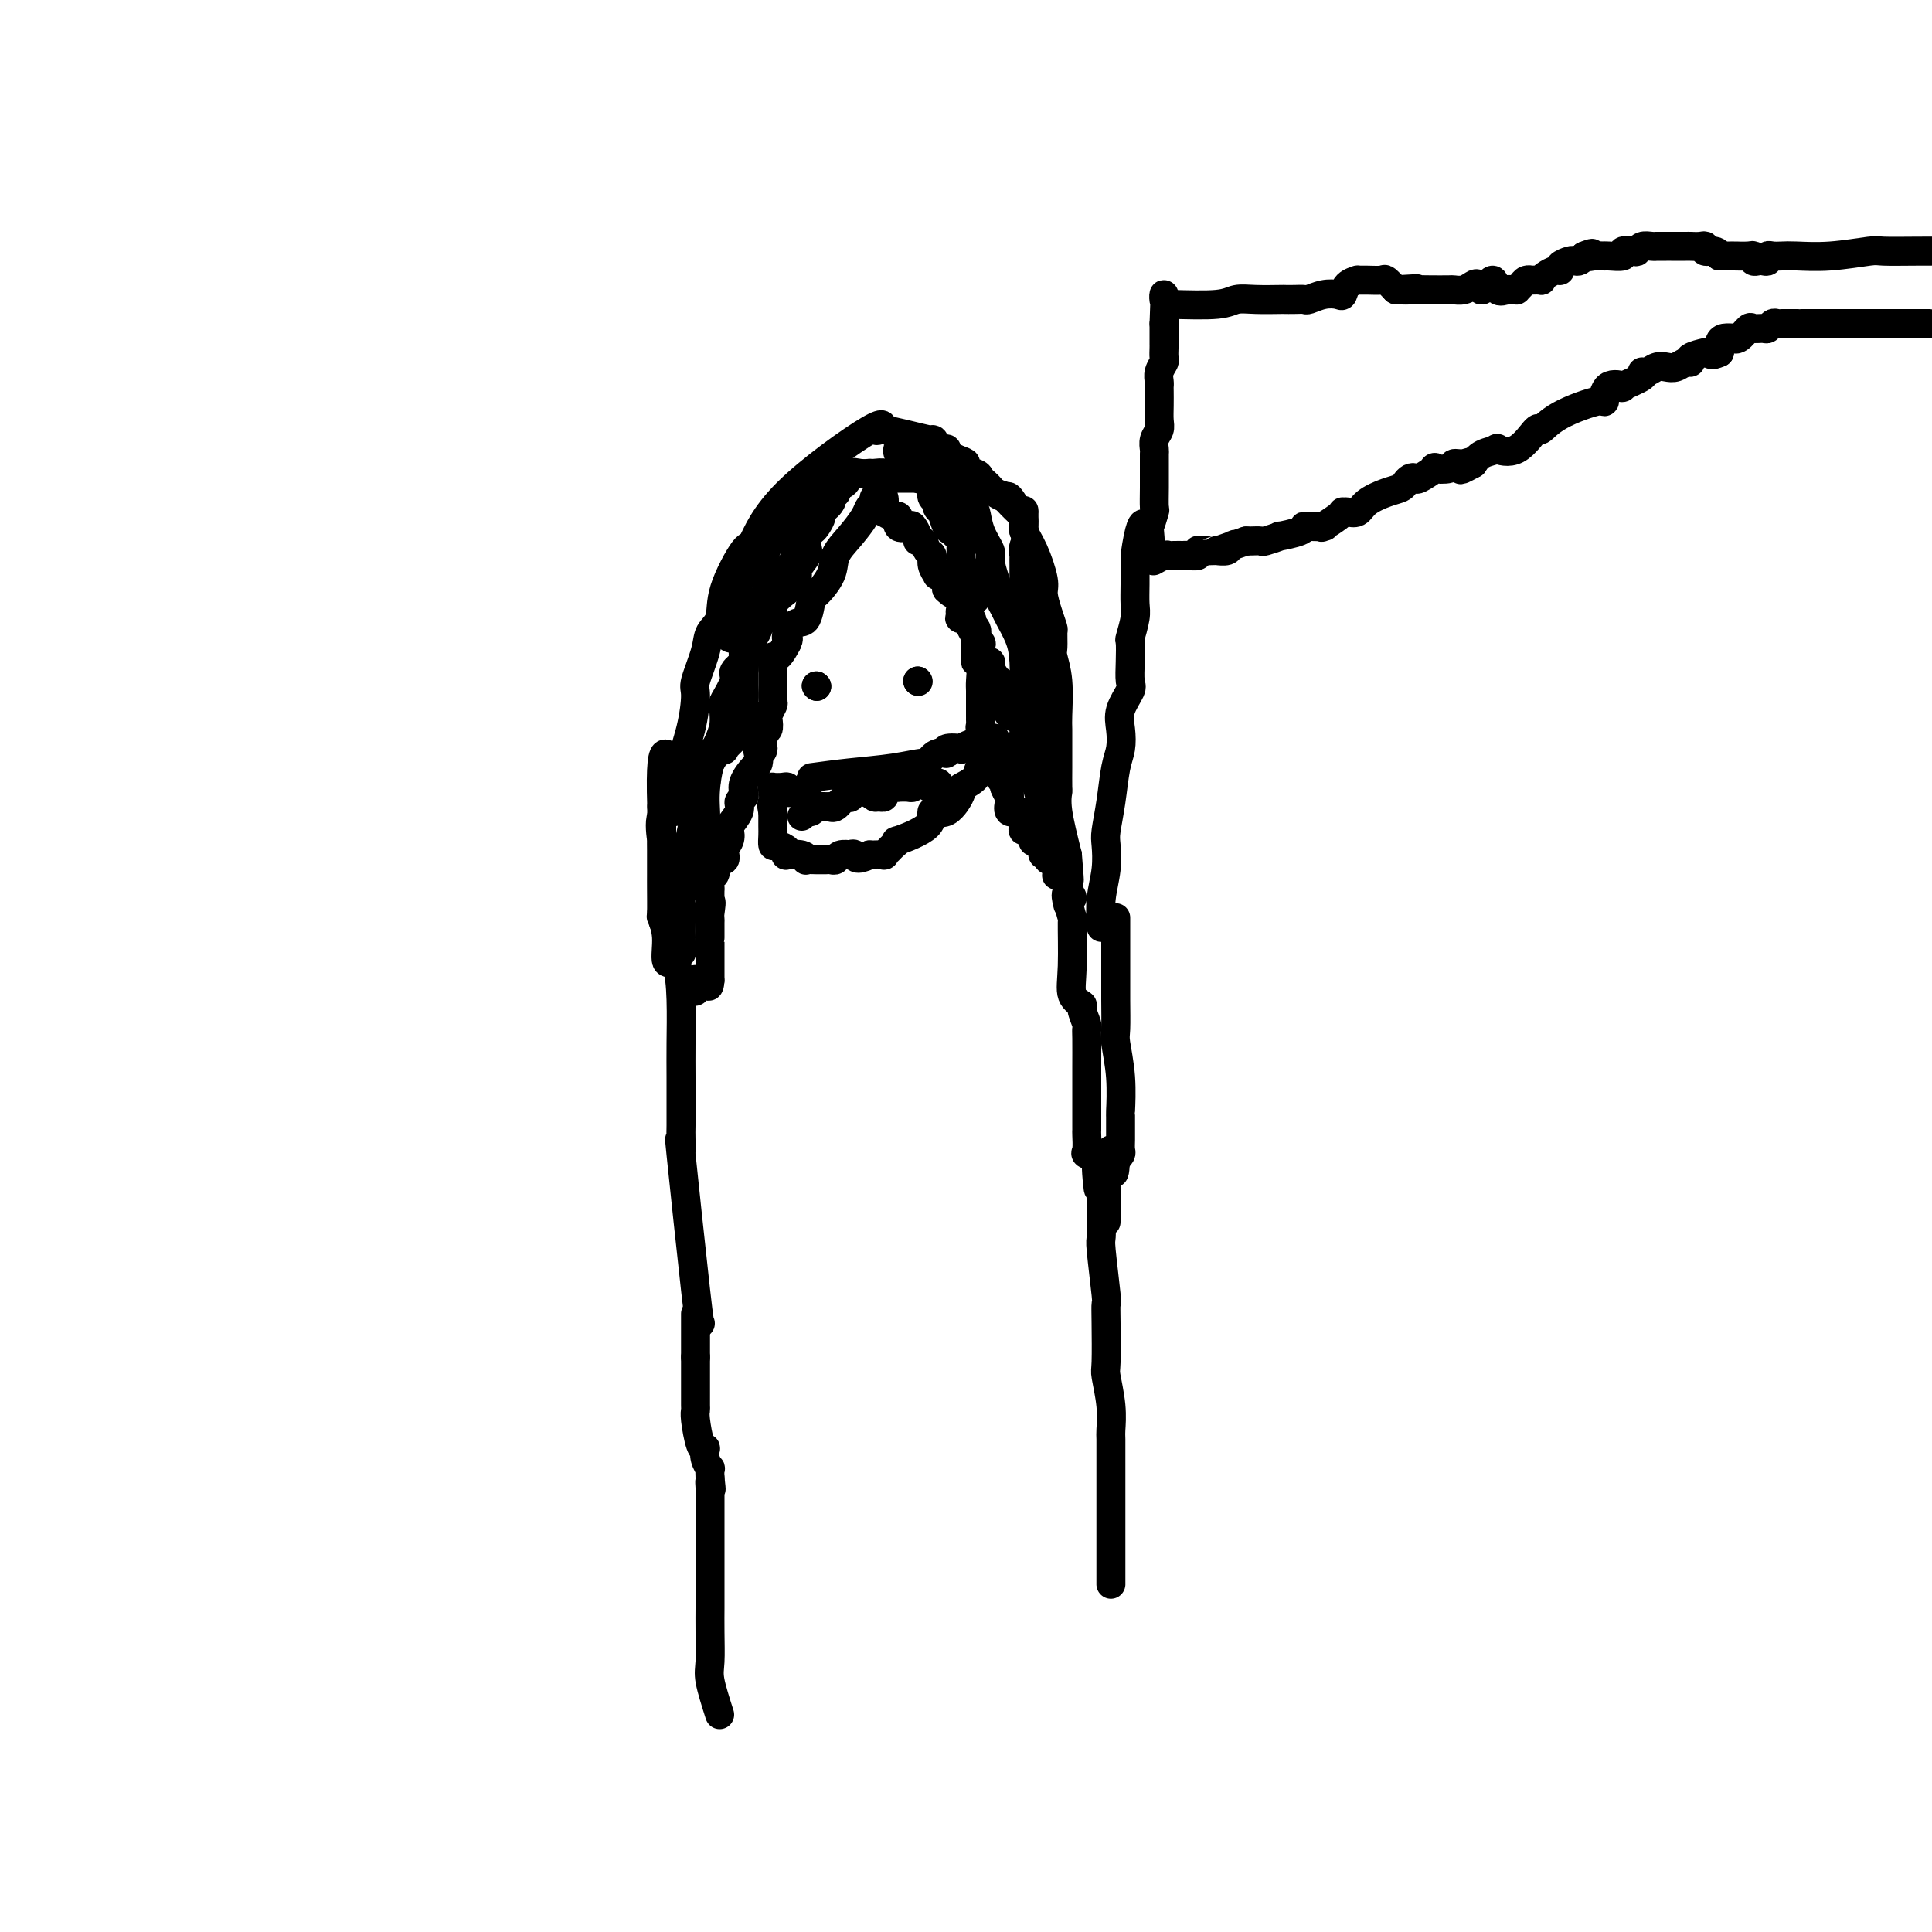<svg viewBox='0 0 400 400' version='1.1' xmlns='http://www.w3.org/2000/svg' xmlns:xlink='http://www.w3.org/1999/xlink'><g fill='none' stroke='#000000' stroke-width='6' stroke-linecap='round' stroke-linejoin='round'><path d='M145,274c-0.083,0.193 -0.166,0.387 -1,-7c-0.834,-7.387 -2.420,-22.354 -3,-28c-0.580,-5.646 -0.155,-1.971 0,-1c0.155,0.971 0.042,-0.760 0,-2c-0.042,-1.240 -0.011,-1.987 0,-3c0.011,-1.013 0.001,-2.290 0,-4c-0.001,-1.710 0.006,-3.852 0,-6c-0.006,-2.148 -0.025,-4.303 0,-7c0.025,-2.697 0.094,-5.935 0,-9c-0.094,-3.065 -0.351,-5.955 -1,-7c-0.649,-1.045 -1.691,-0.244 -2,-1c-0.309,-0.756 0.113,-3.068 0,-5c-0.113,-1.932 -0.762,-3.485 -1,-4c-0.238,-0.515 -0.064,0.009 0,-1c0.064,-1.009 0.017,-3.549 0,-5c-0.017,-1.451 -0.005,-1.811 0,-3c0.005,-1.189 0.001,-3.205 0,-5c-0.001,-1.795 -0.000,-3.368 0,-4c0.000,-0.632 0.000,-0.323 0,-1c-0.000,-0.677 -0.000,-2.338 0,-4'/><path d='M137,167c-0.591,-17.892 1.931,-9.122 3,-6c1.069,3.122 0.686,0.597 1,-2c0.314,-2.597 1.326,-5.265 2,-8c0.674,-2.735 1.011,-5.535 1,-7c-0.011,-1.465 -0.371,-1.594 0,-3c0.371,-1.406 1.472,-4.087 2,-6c0.528,-1.913 0.482,-3.056 1,-4c0.518,-0.944 1.599,-1.689 2,-3c0.401,-1.311 0.123,-3.188 1,-6c0.877,-2.812 2.908,-6.560 4,-8c1.092,-1.440 1.244,-0.574 2,-2c0.756,-1.426 2.116,-5.145 7,-10c4.884,-4.855 13.291,-10.846 17,-13c3.709,-2.154 2.721,-0.469 2,0c-0.721,0.469 -1.176,-0.277 1,0c2.176,0.277 6.982,1.577 9,2c2.018,0.423 1.249,-0.031 1,0c-0.249,0.031 0.023,0.547 0,1c-0.023,0.453 -0.340,0.842 0,1c0.340,0.158 1.339,0.083 2,0c0.661,-0.083 0.986,-0.176 1,0c0.014,0.176 -0.282,0.622 0,1c0.282,0.378 1.141,0.689 2,1'/><path d='M198,95c3.056,1.107 1.698,0.874 1,1c-0.698,0.126 -0.734,0.611 0,1c0.734,0.389 2.237,0.681 3,1c0.763,0.319 0.786,0.664 1,1c0.214,0.336 0.620,0.662 1,1c0.380,0.338 0.735,0.689 1,1c0.265,0.311 0.439,0.583 1,1c0.561,0.417 1.508,0.978 2,1c0.492,0.022 0.530,-0.496 1,0c0.470,0.496 1.374,2.006 2,3c0.626,0.994 0.976,1.472 1,2c0.024,0.528 -0.278,1.106 0,2c0.278,0.894 1.136,2.103 2,4c0.864,1.897 1.734,4.481 2,6c0.266,1.519 -0.072,1.972 0,3c0.072,1.028 0.554,2.630 1,4c0.446,1.370 0.855,2.509 1,3c0.145,0.491 0.025,0.334 0,1c-0.025,0.666 0.046,2.154 0,3c-0.046,0.846 -0.208,1.049 0,2c0.208,0.951 0.788,2.650 1,5c0.212,2.350 0.057,5.351 0,7c-0.057,1.649 -0.015,1.945 0,3c0.015,1.055 0.005,2.869 0,4c-0.005,1.131 -0.003,1.579 0,2c0.003,0.421 0.006,0.814 0,2c-0.006,1.186 -0.022,3.163 0,4c0.022,0.837 0.083,0.533 0,1c-0.083,0.467 -0.309,1.705 0,4c0.309,2.295 1.155,5.648 2,9'/><path d='M221,177c0.773,9.235 0.206,3.823 0,2c-0.206,-1.823 -0.051,-0.056 0,1c0.051,1.056 -0.000,1.400 0,2c0.000,0.600 0.053,1.457 0,2c-0.053,0.543 -0.213,0.771 0,2c0.213,1.229 0.797,3.457 1,4c0.203,0.543 0.025,-0.600 0,1c-0.025,1.600 0.102,5.942 0,9c-0.102,3.058 -0.434,4.833 0,6c0.434,1.167 1.633,1.727 2,2c0.367,0.273 -0.098,0.261 0,1c0.098,0.739 0.758,2.230 1,3c0.242,0.770 0.065,0.819 0,1c-0.065,0.181 -0.017,0.494 0,2c0.017,1.506 0.005,4.206 0,6c-0.005,1.794 -0.001,2.684 0,4c0.001,1.316 0.000,3.059 0,4c-0.000,0.941 -0.000,1.079 0,1c0.000,-0.079 -0.000,-0.374 0,0c0.000,0.374 0.001,1.417 0,2c-0.001,0.583 -0.002,0.705 0,1c0.002,0.295 0.008,0.761 0,1c-0.008,0.239 -0.030,0.249 0,1c0.030,0.751 0.111,2.243 0,3c-0.111,0.757 -0.415,0.781 0,1c0.415,0.219 1.547,0.634 2,1c0.453,0.366 0.226,0.683 0,1'/><path d='M227,241c0.868,9.945 0.037,2.809 0,1c-0.037,-1.809 0.721,1.710 1,3c0.279,1.290 0.078,0.350 0,1c-0.078,0.650 -0.035,2.890 0,5c0.035,2.110 0.062,4.089 0,5c-0.062,0.911 -0.212,0.752 0,3c0.212,2.248 0.788,6.903 1,9c0.212,2.097 0.061,1.638 0,2c-0.061,0.362 -0.030,1.547 0,4c0.030,2.453 0.061,6.174 0,8c-0.061,1.826 -0.212,1.757 0,3c0.212,1.243 0.789,3.797 1,6c0.211,2.203 0.057,4.054 0,5c-0.057,0.946 -0.015,0.985 0,2c0.015,1.015 0.004,3.004 0,5c-0.004,1.996 -0.001,3.999 0,5c0.001,1.001 0.000,0.999 0,2c-0.000,1.001 -0.000,3.004 0,5c0.000,1.996 0.000,3.985 0,5c-0.000,1.015 -0.000,1.056 0,2c0.000,0.944 0.000,2.793 0,4c-0.000,1.207 -0.000,1.774 0,2c0.000,0.226 0.000,0.113 0,0'/><path d='M144,272c0.000,0.333 0.000,0.666 0,1c0.000,0.334 0.000,0.668 0,1c0.000,0.332 0.000,0.662 0,1c0.000,0.338 0.000,0.686 0,1c0.000,0.314 0.000,0.595 0,1c0.000,0.405 0.000,0.933 0,1c0.000,0.067 0.000,-0.328 0,0c0.000,0.328 0.000,1.379 0,2c0.000,0.621 0.000,0.810 0,1'/><path d='M144,281c-0.000,1.527 -0.000,0.843 0,1c0.000,0.157 0.000,1.154 0,2c-0.000,0.846 -0.000,1.540 0,2c0.000,0.460 0.000,0.687 0,1c-0.000,0.313 -0.001,0.714 0,1c0.001,0.286 0.003,0.459 0,1c-0.003,0.541 -0.011,1.452 0,2c0.011,0.548 0.042,0.734 0,1c-0.042,0.266 -0.156,0.613 0,2c0.156,1.387 0.581,3.816 1,5c0.419,1.184 0.830,1.125 1,1c0.170,-0.125 0.098,-0.315 0,0c-0.098,0.315 -0.222,1.136 0,2c0.222,0.864 0.791,1.771 1,2c0.209,0.229 0.060,-0.220 0,0c-0.060,0.220 -0.030,1.110 0,2'/><path d='M147,306c0.464,4.052 0.124,1.682 0,1c-0.124,-0.682 -0.033,0.325 0,1c0.033,0.675 0.009,1.018 0,1c-0.009,-0.018 -0.002,-0.395 0,0c0.002,0.395 0.001,1.563 0,3c-0.001,1.437 -0.000,3.142 0,5c0.000,1.858 -0.000,3.870 0,5c0.000,1.130 0.000,1.377 0,3c-0.000,1.623 -0.002,4.623 0,6c0.002,1.377 0.006,1.131 0,2c-0.006,0.869 -0.022,2.851 0,5c0.022,2.149 0.083,4.463 0,6c-0.083,1.537 -0.309,2.296 0,4c0.309,1.704 1.155,4.352 2,7'/><path d='M163,133c-0.173,-0.617 -0.347,-1.234 0,-2c0.347,-0.766 1.214,-1.681 2,-2c0.786,-0.319 1.490,-0.041 2,-1c0.510,-0.959 0.825,-3.154 1,-4c0.175,-0.846 0.212,-0.341 1,-1c0.788,-0.659 2.329,-2.481 3,-4c0.671,-1.519 0.471,-2.735 1,-4c0.529,-1.265 1.787,-2.577 3,-4c1.213,-1.423 2.380,-2.955 3,-4c0.620,-1.045 0.692,-1.603 1,-2c0.308,-0.397 0.853,-0.634 1,-1c0.147,-0.366 -0.105,-0.861 0,-1c0.105,-0.139 0.567,0.078 1,0c0.433,-0.078 0.838,-0.451 1,0c0.162,0.451 0.081,1.725 0,3'/><path d='M183,106c0.206,0.240 -0.278,-0.160 0,0c0.278,0.160 1.317,0.878 2,1c0.683,0.122 1.010,-0.353 1,0c-0.010,0.353 -0.357,1.535 0,2c0.357,0.465 1.419,0.214 2,0c0.581,-0.214 0.680,-0.390 1,0c0.320,0.390 0.860,1.347 1,2c0.140,0.653 -0.121,1.004 0,1c0.121,-0.004 0.625,-0.361 1,0c0.375,0.361 0.622,1.442 1,2c0.378,0.558 0.889,0.595 1,1c0.111,0.405 -0.177,1.180 0,2c0.177,0.820 0.818,1.686 1,2c0.182,0.314 -0.095,0.076 0,0c0.095,-0.076 0.562,0.011 1,0c0.438,-0.011 0.849,-0.118 1,0c0.151,0.118 0.043,0.462 0,1c-0.043,0.538 -0.022,1.269 0,2'/><path d='M196,122c2.404,2.371 1.913,0.299 2,0c0.087,-0.299 0.753,1.177 1,2c0.247,0.823 0.074,0.994 0,1c-0.074,0.006 -0.048,-0.153 0,0c0.048,0.153 0.117,0.617 0,1c-0.117,0.383 -0.420,0.683 0,1c0.420,0.317 1.563,0.650 2,1c0.437,0.350 0.170,0.718 0,1c-0.170,0.282 -0.241,0.478 0,1c0.241,0.522 0.796,1.369 1,2c0.204,0.631 0.059,1.046 0,1c-0.059,-0.046 -0.030,-0.552 0,0c0.030,0.552 0.061,2.164 0,3c-0.061,0.836 -0.212,0.896 0,1c0.212,0.104 0.789,0.250 1,1c0.211,0.750 0.057,2.103 0,3c-0.057,0.897 -0.015,1.337 0,2c0.015,0.663 0.004,1.549 0,2c-0.004,0.451 -0.001,0.468 0,1c0.001,0.532 0.000,1.581 0,2c-0.000,0.419 -0.000,0.210 0,0'/><path d='M203,148c0.150,2.653 0.025,1.287 0,1c-0.025,-0.287 0.049,0.505 0,1c-0.049,0.495 -0.219,0.692 0,1c0.219,0.308 0.829,0.726 1,1c0.171,0.274 -0.098,0.406 0,1c0.098,0.594 0.561,1.652 1,2c0.439,0.348 0.854,-0.014 1,0c0.146,0.014 0.024,0.403 0,1c-0.024,0.597 0.050,1.403 0,2c-0.050,0.597 -0.223,0.986 0,1c0.223,0.014 0.843,-0.347 1,0c0.157,0.347 -0.150,1.401 0,2c0.150,0.599 0.757,0.743 1,1c0.243,0.257 0.121,0.629 0,1'/><path d='M208,163c1.002,2.494 1.007,1.228 1,1c-0.007,-0.228 -0.026,0.582 0,1c0.026,0.418 0.099,0.444 0,1c-0.099,0.556 -0.368,1.642 0,2c0.368,0.358 1.374,-0.011 2,0c0.626,0.011 0.872,0.403 1,1c0.128,0.597 0.139,1.400 0,2c-0.139,0.600 -0.427,0.997 0,1c0.427,0.003 1.568,-0.388 2,0c0.432,0.388 0.155,1.557 0,2c-0.155,0.443 -0.186,0.161 0,0c0.186,-0.161 0.590,-0.202 1,0c0.410,0.202 0.826,0.646 1,1c0.174,0.354 0.107,0.619 0,1c-0.107,0.381 -0.252,0.880 0,1c0.252,0.120 0.903,-0.139 1,0c0.097,0.139 -0.359,0.676 0,1c0.359,0.324 1.533,0.435 2,1c0.467,0.565 0.228,1.584 0,2c-0.228,0.416 -0.446,0.227 0,0c0.446,-0.227 1.556,-0.494 2,0c0.444,0.494 0.222,1.747 0,3'/><path d='M221,184c2.012,3.357 0.542,1.250 0,1c-0.542,-0.250 -0.155,1.357 0,2c0.155,0.643 0.077,0.321 0,0'/><path d='M163,132c0.196,0.066 0.392,0.131 0,1c-0.392,0.869 -1.373,2.541 -2,3c-0.627,0.459 -0.900,-0.294 -1,0c-0.100,0.294 -0.027,1.635 0,2c0.027,0.365 0.007,-0.245 0,0c-0.007,0.245 -0.001,1.346 0,2c0.001,0.654 -0.003,0.862 0,1c0.003,0.138 0.015,0.207 0,1c-0.015,0.793 -0.056,2.312 0,3c0.056,0.688 0.207,0.547 0,1c-0.207,0.453 -0.774,1.500 -1,2c-0.226,0.500 -0.112,0.454 0,1c0.112,0.546 0.223,1.686 0,2c-0.223,0.314 -0.778,-0.196 -1,0c-0.222,0.196 -0.111,1.098 0,2'/><path d='M158,153c-0.713,3.710 0.003,2.484 0,2c-0.003,-0.484 -0.726,-0.226 -1,0c-0.274,0.226 -0.098,0.418 0,1c0.098,0.582 0.117,1.553 0,2c-0.117,0.447 -0.370,0.372 -1,1c-0.630,0.628 -1.637,1.961 -2,3c-0.363,1.039 -0.081,1.786 0,2c0.081,0.214 -0.038,-0.104 0,0c0.038,0.104 0.234,0.629 0,1c-0.234,0.371 -0.899,0.589 -1,1c-0.101,0.411 0.361,1.016 0,2c-0.361,0.984 -1.545,2.348 -2,3c-0.455,0.652 -0.182,0.591 0,1c0.182,0.409 0.273,1.288 0,2c-0.273,0.712 -0.909,1.255 -1,2c-0.091,0.745 0.364,1.690 0,2c-0.364,0.310 -1.548,-0.014 -2,0c-0.452,0.014 -0.174,0.366 0,1c0.174,0.634 0.243,1.551 0,2c-0.243,0.449 -0.797,0.430 -1,1c-0.203,0.570 -0.055,1.730 0,2c0.055,0.270 0.016,-0.352 0,0c-0.016,0.352 -0.008,1.676 0,3'/><path d='M147,187c-1.702,5.151 -0.456,1.028 0,0c0.456,-1.028 0.122,1.039 0,2c-0.122,0.961 -0.033,0.817 0,1c0.033,0.183 0.009,0.692 0,1c-0.009,0.308 -0.002,0.416 0,1c0.002,0.584 0.001,1.643 0,2c-0.001,0.357 -0.000,0.011 0,0c0.000,-0.011 0.000,0.312 0,1c-0.000,0.688 -0.000,1.742 0,2c0.000,0.258 0.000,-0.279 0,0c-0.000,0.279 -0.000,1.374 0,2c0.000,0.626 0.000,0.784 0,1c-0.000,0.216 -0.000,0.490 0,1c0.000,0.510 0.000,1.255 0,2'/><path d='M147,203c-0.182,2.428 -0.637,0.500 -1,0c-0.363,-0.500 -0.633,0.430 -1,1c-0.367,0.570 -0.830,0.782 -1,1c-0.170,0.218 -0.046,0.443 0,0c0.046,-0.443 0.013,-1.555 0,-2c-0.013,-0.445 -0.007,-0.222 0,0'/><path d='M169,142c0.000,0.000 0.100,0.100 0.1,0.1'/><path d='M169,142c0.000,0.000 0.100,0.100 0.1,0.1'/><path d='M190,141c0.000,0.000 0.100,0.100 0.1,0.1'/><path d='M190,141c0.000,0.000 0.000,0.000 0,0c0.000,0.000 0.000,0.000 0,0'/><path d='M168,161c2.539,-0.344 5.078,-0.689 8,-1c2.922,-0.311 6.227,-0.590 9,-1c2.773,-0.410 5.013,-0.951 6,-1c0.987,-0.049 0.721,0.393 1,0c0.279,-0.393 1.102,-1.621 2,-2c0.898,-0.379 1.869,0.091 2,0c0.131,-0.091 -0.579,-0.743 0,-1c0.579,-0.257 2.445,-0.121 3,0c0.555,0.121 -0.202,0.225 0,0c0.202,-0.225 1.363,-0.778 2,-1c0.637,-0.222 0.749,-0.112 1,0c0.251,0.112 0.641,0.225 1,0c0.359,-0.225 0.687,-0.787 1,-1c0.313,-0.213 0.610,-0.078 1,0c0.390,0.078 0.874,0.098 1,0c0.126,-0.098 -0.107,-0.314 0,0c0.107,0.314 0.553,1.157 1,2'/><path d='M207,155c6.039,-0.955 1.635,-0.343 0,0c-1.635,0.343 -0.502,0.416 0,1c0.502,0.584 0.372,1.679 0,2c-0.372,0.321 -0.987,-0.131 -1,0c-0.013,0.131 0.577,0.844 0,1c-0.577,0.156 -2.320,-0.244 -3,0c-0.680,0.244 -0.295,1.131 -1,2c-0.705,0.869 -2.498,1.719 -3,2c-0.502,0.281 0.287,-0.008 0,1c-0.287,1.008 -1.652,3.313 -3,4c-1.348,0.687 -2.680,-0.244 -3,0c-0.320,0.244 0.370,1.662 -1,3c-1.370,1.338 -4.802,2.597 -6,3c-1.198,0.403 -0.161,-0.050 0,0c0.161,0.050 -0.552,0.602 -1,1c-0.448,0.398 -0.631,0.643 -1,1c-0.369,0.357 -0.924,0.828 -1,1c-0.076,0.172 0.326,0.046 0,0c-0.326,-0.046 -1.379,-0.013 -2,0c-0.621,0.013 -0.811,0.007 -1,0'/><path d='M180,177c-3.086,1.393 -2.802,0.377 -3,0c-0.198,-0.377 -0.879,-0.115 -1,0c-0.121,0.115 0.319,0.083 0,0c-0.319,-0.083 -1.395,-0.219 -2,0c-0.605,0.219 -0.738,0.791 -1,1c-0.262,0.209 -0.652,0.056 -1,0c-0.348,-0.056 -0.653,-0.014 -1,0c-0.347,0.014 -0.735,0.000 -1,0c-0.265,-0.000 -0.408,0.014 -1,0c-0.592,-0.014 -1.634,-0.056 -2,0c-0.366,0.056 -0.058,0.208 0,0c0.058,-0.208 -0.135,-0.778 -1,-1c-0.865,-0.222 -2.404,-0.096 -3,0c-0.596,0.096 -0.251,0.163 0,0c0.251,-0.163 0.407,-0.556 0,-1c-0.407,-0.444 -1.377,-0.939 -2,-1c-0.623,-0.061 -0.899,0.312 -1,0c-0.101,-0.312 -0.027,-1.311 0,-2c0.027,-0.689 0.007,-1.070 0,-2c-0.007,-0.930 -0.002,-2.409 0,-3c0.002,-0.591 0.001,-0.296 0,0'/><path d='M160,168c-0.462,-1.740 -0.117,-1.590 0,-2c0.117,-0.410 0.007,-1.379 0,-2c-0.007,-0.621 0.088,-0.895 0,-1c-0.088,-0.105 -0.358,-0.042 0,0c0.358,0.042 1.343,0.063 2,0c0.657,-0.063 0.984,-0.209 1,0c0.016,0.209 -0.281,0.774 0,1c0.281,0.226 1.141,0.113 2,0'/><path d='M165,164c0.939,0.052 0.788,0.182 1,0c0.212,-0.182 0.789,-0.678 1,-1c0.211,-0.322 0.057,-0.471 0,0c-0.057,0.471 -0.016,1.563 0,2c0.016,0.437 0.008,0.218 0,0'/><path d='M166,169c0.447,-0.415 0.895,-0.829 1,-1c0.105,-0.171 -0.132,-0.098 0,0c0.132,0.098 0.631,0.223 1,0c0.369,-0.223 0.606,-0.792 1,-1c0.394,-0.208 0.945,-0.054 1,0c0.055,0.054 -0.385,0.007 0,0c0.385,-0.007 1.595,0.026 2,0c0.405,-0.026 0.003,-0.111 0,0c-0.003,0.111 0.391,0.419 1,0c0.609,-0.419 1.431,-1.566 2,-2c0.569,-0.434 0.884,-0.155 1,0c0.116,0.155 0.033,0.187 0,0c-0.033,-0.187 -0.017,-0.594 0,-1'/><path d='M176,164c2.162,-0.778 2.568,-0.223 3,0c0.432,0.223 0.890,0.113 1,0c0.110,-0.113 -0.128,-0.231 0,0c0.128,0.231 0.621,0.809 1,1c0.379,0.191 0.644,-0.005 1,0c0.356,0.005 0.804,0.212 1,0c0.196,-0.212 0.142,-0.841 0,-1c-0.142,-0.159 -0.371,0.153 0,0c0.371,-0.153 1.342,-0.772 2,-1c0.658,-0.228 1.003,-0.064 1,0c-0.003,0.064 -0.356,0.028 0,0c0.356,-0.028 1.419,-0.047 2,0c0.581,0.047 0.681,0.160 1,0c0.319,-0.160 0.859,-0.593 1,-1c0.141,-0.407 -0.117,-0.790 0,-1c0.117,-0.210 0.608,-0.249 1,0c0.392,0.249 0.683,0.785 1,1c0.317,0.215 0.658,0.107 1,0'/><path d='M193,162c2.644,-0.089 0.756,0.689 0,1c-0.756,0.311 -0.378,0.156 0,0'/><path d='M228,192c-0.112,-1.993 -0.223,-3.986 0,-6c0.223,-2.014 0.781,-4.047 1,-6c0.219,-1.953 0.101,-3.824 0,-5c-0.101,-1.176 -0.184,-1.658 0,-3c0.184,-1.342 0.636,-3.544 1,-6c0.364,-2.456 0.641,-5.166 1,-7c0.359,-1.834 0.800,-2.794 1,-4c0.200,-1.206 0.159,-2.660 0,-4c-0.159,-1.340 -0.435,-2.566 0,-4c0.435,-1.434 1.580,-3.074 2,-4c0.420,-0.926 0.116,-1.137 0,-2c-0.116,-0.863 -0.045,-2.379 0,-4c0.045,-1.621 0.065,-3.346 0,-4c-0.065,-0.654 -0.213,-0.237 0,-1c0.213,-0.763 0.789,-2.704 1,-4c0.211,-1.296 0.056,-1.945 0,-3c-0.056,-1.055 -0.015,-2.515 0,-4c0.015,-1.485 0.004,-2.996 0,-4c-0.004,-1.004 -0.002,-1.502 0,-2'/><path d='M235,115c1.758,-12.186 2.653,-4.152 3,-2c0.347,2.152 0.146,-1.578 0,-3c-0.146,-1.422 -0.235,-0.535 0,-1c0.235,-0.465 0.795,-2.280 1,-3c0.205,-0.720 0.055,-0.343 0,-1c-0.055,-0.657 -0.014,-2.346 0,-4c0.014,-1.654 0.003,-3.272 0,-4c-0.003,-0.728 0.003,-0.565 0,-1c-0.003,-0.435 -0.015,-1.467 0,-2c0.015,-0.533 0.057,-0.568 0,-1c-0.057,-0.432 -0.211,-1.261 0,-2c0.211,-0.739 0.789,-1.388 1,-2c0.211,-0.612 0.057,-1.185 0,-2c-0.057,-0.815 -0.016,-1.870 0,-3c0.016,-1.130 0.008,-2.334 0,-3c-0.008,-0.666 -0.016,-0.793 0,-1c0.016,-0.207 0.057,-0.492 0,-1c-0.057,-0.508 -0.211,-1.237 0,-2c0.211,-0.763 0.789,-1.561 1,-2c0.211,-0.439 0.057,-0.521 0,-1c-0.057,-0.479 -0.015,-1.355 0,-2c0.015,-0.645 0.004,-1.058 0,-1c-0.004,0.058 -0.001,0.588 0,0c0.001,-0.588 0.001,-2.294 0,-4'/><path d='M241,67c0.306,-7.093 0.072,-5.324 0,-5c-0.072,0.324 0.019,-0.797 0,-1c-0.019,-0.203 -0.148,0.514 0,1c0.148,0.486 0.574,0.743 1,1'/><path d='M242,63c0.156,-0.622 0.044,-0.178 0,0c-0.044,0.178 -0.022,0.089 0,0'/><path d='M242,63c3.856,0.113 7.711,0.226 10,0c2.289,-0.226 3.011,-0.793 4,-1c0.989,-0.207 2.244,-0.056 4,0c1.756,0.056 4.013,0.016 5,0c0.987,-0.016 0.704,-0.008 1,0c0.296,0.008 1.172,0.016 2,0c0.828,-0.016 1.609,-0.055 2,0c0.391,0.055 0.394,0.204 1,0c0.606,-0.204 1.817,-0.762 3,-1c1.183,-0.238 2.340,-0.155 3,0c0.660,0.155 0.822,0.381 1,0c0.178,-0.381 0.370,-1.370 1,-2c0.630,-0.630 1.698,-0.902 2,-1c0.302,-0.098 -0.162,-0.021 0,0c0.162,0.021 0.951,-0.015 2,0c1.049,0.015 2.359,0.081 3,0c0.641,-0.081 0.612,-0.309 1,0c0.388,0.309 1.194,1.154 2,2'/><path d='M289,60c7.635,-0.464 3.221,-0.125 2,0c-1.221,0.125 0.750,0.034 2,0c1.250,-0.034 1.777,-0.013 3,0c1.223,0.013 3.140,0.016 4,0c0.860,-0.016 0.663,-0.050 1,0c0.337,0.050 1.208,0.186 2,0c0.792,-0.186 1.507,-0.694 2,-1c0.493,-0.306 0.766,-0.412 1,0c0.234,0.412 0.430,1.340 1,1c0.570,-0.340 1.516,-1.948 2,-2c0.484,-0.052 0.507,1.451 1,2c0.493,0.549 1.456,0.144 2,0c0.544,-0.144 0.670,-0.028 1,0c0.330,0.028 0.863,-0.031 1,0c0.137,0.031 -0.123,0.152 0,0c0.123,-0.152 0.629,-0.577 1,-1c0.371,-0.423 0.607,-0.845 1,-1c0.393,-0.155 0.945,-0.044 1,0c0.055,0.044 -0.385,0.022 0,0c0.385,-0.022 1.596,-0.044 2,0c0.404,0.044 0.001,0.153 0,0c-0.001,-0.153 0.399,-0.566 1,-1c0.601,-0.434 1.404,-0.887 2,-1c0.596,-0.113 0.986,0.114 1,0c0.014,-0.114 -0.347,-0.569 0,-1c0.347,-0.431 1.402,-0.837 2,-1c0.598,-0.163 0.738,-0.082 1,0c0.262,0.082 0.646,0.166 1,0c0.354,-0.166 0.677,-0.583 1,-1'/><path d='M328,53c2.674,-1.083 1.358,-0.290 1,0c-0.358,0.290 0.242,0.079 1,0c0.758,-0.079 1.676,-0.025 2,0c0.324,0.025 0.055,0.020 0,0c-0.055,-0.020 0.104,-0.057 1,0c0.896,0.057 2.529,0.208 3,0c0.471,-0.208 -0.221,-0.774 0,-1c0.221,-0.226 1.356,-0.113 2,0c0.644,0.113 0.798,0.226 1,0c0.202,-0.226 0.453,-0.793 1,-1c0.547,-0.207 1.391,-0.056 2,0c0.609,0.056 0.983,0.015 1,0c0.017,-0.015 -0.325,-0.004 0,0c0.325,0.004 1.315,0.001 2,0c0.685,-0.001 1.066,0.000 1,0c-0.066,-0.000 -0.577,-0.001 0,0c0.577,0.001 2.244,0.004 3,0c0.756,-0.004 0.602,-0.016 1,0c0.398,0.016 1.350,0.060 2,0c0.650,-0.060 0.999,-0.222 1,0c0.001,0.222 -0.346,0.829 0,1c0.346,0.171 1.385,-0.094 2,0c0.615,0.094 0.808,0.547 1,1'/><path d='M356,53c5.055,0.001 3.693,0.004 3,0c-0.693,-0.004 -0.719,-0.015 0,0c0.719,0.015 2.181,0.056 3,0c0.819,-0.056 0.994,-0.210 1,0c0.006,0.210 -0.157,0.785 0,1c0.157,0.215 0.633,0.072 1,0c0.367,-0.072 0.626,-0.072 1,0c0.374,0.072 0.863,0.215 1,0c0.137,-0.215 -0.078,-0.789 0,-1c0.078,-0.211 0.448,-0.060 1,0c0.552,0.060 1.284,0.030 2,0c0.716,-0.030 1.414,-0.061 3,0c1.586,0.061 4.060,0.212 7,0c2.940,-0.212 6.345,-0.789 8,-1c1.655,-0.211 1.561,-0.057 3,0c1.439,0.057 4.411,0.016 7,0c2.589,-0.016 4.794,-0.008 7,0'/><path d='M399,67c0.368,0.000 0.736,0.000 0,0c-0.736,-0.000 -2.577,-0.000 -4,0c-1.423,0.000 -2.428,0.000 -3,0c-0.572,-0.000 -0.711,-0.000 -1,0c-0.289,0.000 -0.727,0.000 -2,0c-1.273,-0.000 -3.383,-0.000 -4,0c-0.617,0.000 0.257,0.000 0,0c-0.257,-0.000 -1.644,-0.000 -3,0c-1.356,0.000 -2.679,0.000 -3,0c-0.321,-0.000 0.361,-0.000 0,0c-0.361,0.000 -1.764,0.000 -3,0c-1.236,-0.000 -2.306,-0.000 -3,0c-0.694,0.000 -1.012,0.000 -1,0c0.012,-0.000 0.354,-0.001 0,0c-0.354,0.001 -1.405,0.004 -2,0c-0.595,-0.004 -0.736,-0.015 -1,0c-0.264,0.015 -0.652,0.057 -1,0c-0.348,-0.057 -0.656,-0.214 -1,0c-0.344,0.214 -0.726,0.797 -1,1c-0.274,0.203 -0.442,0.026 -1,0c-0.558,-0.026 -1.507,0.098 -2,0c-0.493,-0.098 -0.531,-0.419 -1,0c-0.469,0.419 -1.369,1.579 -2,2c-0.631,0.421 -0.992,0.105 -1,0c-0.008,-0.105 0.338,0.003 0,0c-0.338,-0.003 -1.360,-0.116 -2,0c-0.640,0.116 -0.897,0.462 -1,1c-0.103,0.538 -0.051,1.269 0,2'/><path d='M356,73c-2.081,0.925 -1.783,0.238 -2,0c-0.217,-0.238 -0.950,-0.026 -1,0c-0.050,0.026 0.583,-0.133 0,0c-0.583,0.133 -2.383,0.558 -3,1c-0.617,0.442 -0.052,0.902 0,1c0.052,0.098 -0.409,-0.166 -1,0c-0.591,0.166 -1.312,0.762 -2,1c-0.688,0.238 -1.343,0.118 -2,0c-0.657,-0.118 -1.316,-0.235 -2,0c-0.684,0.235 -1.392,0.820 -2,1c-0.608,0.180 -1.115,-0.046 -1,0c0.115,0.046 0.853,0.364 0,1c-0.853,0.636 -3.297,1.590 -4,2c-0.703,0.410 0.335,0.275 0,0c-0.335,-0.275 -2.045,-0.692 -3,0c-0.955,0.692 -1.157,2.493 -1,3c0.157,0.507 0.672,-0.280 -1,0c-1.672,0.280 -5.532,1.627 -8,3c-2.468,1.373 -3.545,2.774 -4,3c-0.455,0.226 -0.289,-0.722 -1,0c-0.711,0.722 -2.298,3.113 -4,4c-1.702,0.887 -3.518,0.269 -4,0c-0.482,-0.269 0.370,-0.188 0,0c-0.370,0.188 -1.963,0.482 -3,1c-1.037,0.518 -1.519,1.259 -2,2'/><path d='M305,96c-4.529,2.471 -1.853,0.649 -1,0c0.853,-0.649 -0.119,-0.123 -1,0c-0.881,0.123 -1.672,-0.156 -2,0c-0.328,0.156 -0.192,0.746 -1,1c-0.808,0.254 -2.559,0.172 -3,0c-0.441,-0.172 0.429,-0.436 0,0c-0.429,0.436 -2.155,1.570 -3,2c-0.845,0.430 -0.808,0.156 -1,0c-0.192,-0.156 -0.611,-0.194 -1,0c-0.389,0.194 -0.747,0.620 -1,1c-0.253,0.380 -0.400,0.715 -1,1c-0.600,0.285 -1.653,0.521 -3,1c-1.347,0.479 -2.988,1.200 -4,2c-1.012,0.800 -1.396,1.680 -2,2c-0.604,0.320 -1.427,0.079 -2,0c-0.573,-0.079 -0.897,0.003 -1,0c-0.103,-0.003 0.014,-0.092 0,0c-0.014,0.092 -0.158,0.365 -1,1c-0.842,0.635 -2.384,1.634 -3,2c-0.616,0.366 -0.308,0.101 0,0c0.308,-0.101 0.617,-0.037 0,0c-0.617,0.037 -2.159,0.047 -3,0c-0.841,-0.047 -0.982,-0.153 -1,0c-0.018,0.153 0.088,0.563 -1,1c-1.088,0.437 -3.370,0.902 -4,1c-0.630,0.098 0.392,-0.170 0,0c-0.392,0.170 -2.198,0.777 -3,1c-0.802,0.223 -0.601,0.060 -1,0c-0.399,-0.060 -1.400,-0.017 -2,0c-0.600,0.017 -0.800,0.009 -1,0'/><path d='M258,112c-7.958,2.718 -4.352,1.513 -3,1c1.352,-0.513 0.451,-0.334 0,0c-0.451,0.334 -0.453,0.822 -1,1c-0.547,0.178 -1.639,0.047 -2,0c-0.361,-0.047 0.010,-0.009 0,0c-0.010,0.009 -0.401,-0.012 -1,0c-0.599,0.012 -1.404,0.056 -2,0c-0.596,-0.056 -0.981,-0.211 -1,0c-0.019,0.211 0.328,0.789 0,1c-0.328,0.211 -1.331,0.057 -2,0c-0.669,-0.057 -1.004,-0.016 -1,0c0.004,0.016 0.348,0.008 0,0c-0.348,-0.008 -1.386,-0.016 -2,0c-0.614,0.016 -0.804,0.056 -1,0c-0.196,-0.056 -0.399,-0.207 -1,0c-0.601,0.207 -1.600,0.774 -2,1c-0.400,0.226 -0.200,0.113 0,0'/><path d='M144,177c0.862,-2.035 1.724,-4.071 2,-6c0.276,-1.929 -0.033,-3.753 0,-6c0.033,-2.247 0.408,-4.919 1,-7c0.592,-2.081 1.401,-3.573 2,-5c0.599,-1.427 0.987,-2.791 1,-4c0.013,-1.209 -0.350,-2.265 0,-3c0.350,-0.735 1.413,-1.151 2,-2c0.587,-0.849 0.698,-2.131 1,-3c0.302,-0.869 0.795,-1.326 1,-2c0.205,-0.674 0.122,-1.566 0,-2c-0.122,-0.434 -0.281,-0.411 0,-1c0.281,-0.589 1.004,-1.789 1,-2c-0.004,-0.211 -0.733,0.566 -1,1c-0.267,0.434 -0.072,0.525 0,1c0.072,0.475 0.019,1.333 0,2c-0.019,0.667 -0.005,1.141 0,2c0.005,0.859 0.001,2.103 0,3c-0.001,0.897 -0.001,1.449 0,2'/><path d='M154,145c-0.080,1.628 0.219,0.198 0,1c-0.219,0.802 -0.956,3.836 -1,5c-0.044,1.164 0.606,0.457 0,1c-0.606,0.543 -2.467,2.334 -3,3c-0.533,0.666 0.262,0.205 0,0c-0.262,-0.205 -1.580,-0.156 -2,0c-0.420,0.156 0.057,0.418 0,1c-0.057,0.582 -0.650,1.485 -1,2c-0.350,0.515 -0.458,0.641 -1,1c-0.542,0.359 -1.519,0.952 -2,2c-0.481,1.048 -0.466,2.553 -1,3c-0.534,0.447 -1.618,-0.162 -2,0c-0.382,0.162 -0.064,1.096 0,2c0.064,0.904 -0.126,1.779 -1,2c-0.874,0.221 -2.430,-0.214 -3,1c-0.570,1.214 -0.153,4.075 0,5c0.153,0.925 0.041,-0.087 0,0c-0.041,0.087 -0.011,1.271 0,2c0.011,0.729 0.003,1.001 0,1c-0.003,-0.001 -0.001,-0.277 0,0c0.001,0.277 0.000,1.105 0,2c-0.000,0.895 -0.000,1.855 0,2c0.000,0.145 0.000,-0.527 0,0c-0.000,0.527 -0.000,2.252 0,3c0.000,0.748 0.000,0.520 0,1c-0.000,0.480 -0.000,1.668 0,2c0.000,0.332 0.000,-0.191 0,0c-0.000,0.191 -0.000,1.095 0,2'/><path d='M137,189c0.388,3.639 1.358,2.736 2,3c0.642,0.264 0.957,1.694 1,2c0.043,0.306 -0.185,-0.513 0,0c0.185,0.513 0.781,2.357 1,3c0.219,0.643 0.059,0.083 0,0c-0.059,-0.083 -0.016,0.309 0,0c0.016,-0.309 0.005,-1.319 0,-2c-0.005,-0.681 -0.002,-1.033 0,-1c0.002,0.033 0.005,0.449 0,0c-0.005,-0.449 -0.018,-1.764 0,-3c0.018,-1.236 0.065,-2.393 0,-3c-0.065,-0.607 -0.243,-0.664 0,-2c0.243,-1.336 0.906,-3.951 1,-5c0.094,-1.049 -0.381,-0.533 0,-3c0.381,-2.467 1.618,-7.919 2,-10c0.382,-2.081 -0.089,-0.791 0,-1c0.089,-0.209 0.740,-1.917 1,-2c0.260,-0.083 0.130,1.458 0,3'/><path d='M145,168c0.000,0.439 0.000,0.036 0,0c-0.000,-0.036 -0.001,0.295 0,1c0.001,0.705 0.004,1.782 0,2c-0.004,0.218 -0.014,-0.425 0,-1c0.014,-0.575 0.054,-1.081 0,-2c-0.054,-0.919 -0.200,-2.250 0,-3c0.200,-0.750 0.748,-0.920 1,-2c0.252,-1.080 0.209,-3.070 1,-5c0.791,-1.930 2.416,-3.799 3,-5c0.584,-1.201 0.126,-1.735 0,-3c-0.126,-1.265 0.079,-3.260 0,-4c-0.079,-0.740 -0.441,-0.225 0,-1c0.441,-0.775 1.687,-2.841 2,-4c0.313,-1.159 -0.305,-1.410 0,-2c0.305,-0.590 1.534,-1.519 2,-2c0.466,-0.481 0.167,-0.514 0,-1c-0.167,-0.486 -0.204,-1.426 0,-2c0.204,-0.574 0.650,-0.783 1,-1c0.350,-0.217 0.606,-0.443 1,-1c0.394,-0.557 0.927,-1.443 1,-2c0.073,-0.557 -0.314,-0.783 0,-1c0.314,-0.217 1.328,-0.425 2,-1c0.672,-0.575 1.003,-1.519 1,-2c-0.003,-0.481 -0.341,-0.500 0,-1c0.341,-0.500 1.361,-1.481 2,-2c0.639,-0.519 0.897,-0.577 1,-1c0.103,-0.423 0.052,-1.212 0,-2'/><path d='M163,120c1.262,-2.397 -0.082,-1.390 0,-1c0.082,0.390 1.590,0.165 2,0c0.410,-0.165 -0.279,-0.268 0,-1c0.279,-0.732 1.528,-2.093 2,-3c0.472,-0.907 0.169,-1.360 0,-2c-0.169,-0.640 -0.205,-1.466 0,-2c0.205,-0.534 0.651,-0.776 1,-1c0.349,-0.224 0.600,-0.432 1,-1c0.400,-0.568 0.948,-1.497 1,-2c0.052,-0.503 -0.392,-0.579 0,-1c0.392,-0.421 1.622,-1.188 2,-2c0.378,-0.812 -0.095,-1.670 0,-2c0.095,-0.330 0.757,-0.131 1,0c0.243,0.131 0.067,0.193 0,0c-0.067,-0.193 -0.024,-0.640 0,-1c0.024,-0.360 0.031,-0.634 0,-1c-0.031,-0.366 -0.099,-0.823 0,-1c0.099,-0.177 0.364,-0.073 0,0c-0.364,0.073 -1.359,0.113 -2,0c-0.641,-0.113 -0.929,-0.381 -1,0c-0.071,0.381 0.074,1.411 0,2c-0.074,0.589 -0.366,0.735 -1,1c-0.634,0.265 -1.610,0.647 -2,1c-0.390,0.353 -0.195,0.676 0,1'/><path d='M167,104c-0.650,1.268 -0.275,1.937 -1,2c-0.725,0.063 -2.551,-0.479 -3,0c-0.449,0.479 0.480,1.979 0,3c-0.480,1.021 -2.368,1.563 -3,2c-0.632,0.437 -0.009,0.769 0,1c0.009,0.231 -0.597,0.360 -1,1c-0.403,0.640 -0.602,1.792 -1,3c-0.398,1.208 -0.996,2.471 -1,3c-0.004,0.529 0.586,0.323 0,1c-0.586,0.677 -2.347,2.237 -3,3c-0.653,0.763 -0.199,0.729 0,1c0.199,0.271 0.145,0.846 0,1c-0.145,0.154 -0.379,-0.113 -1,0c-0.621,0.113 -1.630,0.606 -2,1c-0.370,0.394 -0.101,0.687 0,1c0.101,0.313 0.034,0.644 0,1c-0.034,0.356 -0.033,0.737 0,1c0.033,0.263 0.100,0.407 0,1c-0.100,0.593 -0.367,1.635 0,2c0.367,0.365 1.369,0.051 2,0c0.631,-0.051 0.890,0.159 1,0c0.110,-0.159 0.071,-0.686 0,-1c-0.071,-0.314 -0.174,-0.414 0,-1c0.174,-0.586 0.624,-1.658 1,-2c0.376,-0.342 0.679,0.045 1,0c0.321,-0.045 0.661,-0.523 1,-1'/><path d='M157,127c0.837,-0.833 -0.069,-0.416 0,-1c0.069,-0.584 1.113,-2.170 2,-3c0.887,-0.830 1.619,-0.904 3,-3c1.381,-2.096 3.413,-6.216 5,-9c1.587,-2.784 2.731,-4.234 3,-5c0.269,-0.766 -0.336,-0.850 0,-1c0.336,-0.150 1.614,-0.368 2,-1c0.386,-0.632 -0.118,-1.680 0,-2c0.118,-0.320 0.860,0.086 1,0c0.140,-0.086 -0.323,-0.664 0,-1c0.323,-0.336 1.431,-0.430 2,-1c0.569,-0.570 0.599,-1.617 1,-2c0.401,-0.383 1.173,-0.104 2,0c0.827,0.104 1.708,0.032 2,0c0.292,-0.032 -0.005,-0.023 0,0c0.005,0.023 0.312,0.059 1,0c0.688,-0.059 1.755,-0.212 2,0c0.245,0.212 -0.334,0.789 0,1c0.334,0.211 1.581,0.057 2,0c0.419,-0.057 0.009,-0.015 0,0c-0.009,0.015 0.381,0.004 1,0c0.619,-0.004 1.465,-0.001 2,0c0.535,0.001 0.759,0.000 1,0c0.241,-0.000 0.497,-0.000 1,0c0.503,0.000 1.251,0.000 2,0'/><path d='M192,99c2.709,0.151 1.481,0.029 1,0c-0.481,-0.029 -0.213,0.035 0,0c0.213,-0.035 0.373,-0.168 1,0c0.627,0.168 1.721,0.639 2,1c0.279,0.361 -0.258,0.613 0,1c0.258,0.387 1.312,0.910 2,1c0.688,0.090 1.009,-0.252 1,0c-0.009,0.252 -0.349,1.097 0,2c0.349,0.903 1.385,1.864 2,2c0.615,0.136 0.809,-0.554 1,0c0.191,0.554 0.381,2.352 1,4c0.619,1.648 1.668,3.148 2,4c0.332,0.852 -0.051,1.058 0,2c0.051,0.942 0.538,2.621 1,4c0.462,1.379 0.901,2.458 1,3c0.099,0.542 -0.141,0.546 0,1c0.141,0.454 0.665,1.356 1,2c0.335,0.644 0.482,1.028 1,2c0.518,0.972 1.409,2.531 2,4c0.591,1.469 0.883,2.848 1,5c0.117,2.152 0.058,5.076 0,8'/><path d='M212,145c0.962,4.909 -0.134,1.681 0,1c0.134,-0.681 1.499,1.185 2,2c0.501,0.815 0.138,0.579 0,1c-0.138,0.421 -0.051,1.498 0,2c0.051,0.502 0.066,0.427 0,1c-0.066,0.573 -0.214,1.792 0,3c0.214,1.208 0.790,2.405 1,3c0.210,0.595 0.056,0.587 0,1c-0.056,0.413 -0.013,1.246 0,2c0.013,0.754 -0.004,1.430 0,2c0.004,0.570 0.030,1.034 0,1c-0.030,-0.034 -0.117,-0.567 0,-1c0.117,-0.433 0.438,-0.768 0,-1c-0.438,-0.232 -1.634,-0.363 -2,-1c-0.366,-0.637 0.098,-1.781 0,-2c-0.098,-0.219 -0.758,0.488 -1,0c-0.242,-0.488 -0.065,-2.172 0,-3c0.065,-0.828 0.017,-0.799 0,-1c-0.017,-0.201 -0.005,-0.631 0,-1c0.005,-0.369 0.001,-0.676 0,-1c-0.001,-0.324 -0.000,-0.664 0,-1c0.000,-0.336 0.000,-0.667 0,-1c-0.000,-0.333 -0.000,-0.666 0,-1'/><path d='M212,150c-0.282,-2.344 0.514,-1.203 0,-1c-0.514,0.203 -2.337,-0.530 -3,-1c-0.663,-0.470 -0.167,-0.675 0,-1c0.167,-0.325 0.004,-0.768 0,-1c-0.004,-0.232 0.152,-0.251 0,-1c-0.152,-0.749 -0.613,-2.228 -1,-3c-0.387,-0.772 -0.700,-0.836 -1,-1c-0.300,-0.164 -0.589,-0.429 -1,-1c-0.411,-0.571 -0.946,-1.449 -1,-2c-0.054,-0.551 0.373,-0.777 0,-1c-0.373,-0.223 -1.547,-0.443 -2,-1c-0.453,-0.557 -0.185,-1.450 0,-2c0.185,-0.550 0.288,-0.759 0,-1c-0.288,-0.241 -0.967,-0.516 -1,-1c-0.033,-0.484 0.580,-1.176 0,-2c-0.580,-0.824 -2.353,-1.780 -3,-2c-0.647,-0.220 -0.168,0.295 0,0c0.168,-0.295 0.024,-1.399 0,-2c-0.024,-0.601 0.070,-0.700 0,-1c-0.070,-0.300 -0.306,-0.800 0,-1c0.306,-0.200 1.153,-0.100 2,0'/><path d='M201,124c0.534,-0.588 0.869,-0.058 1,0c0.131,0.058 0.060,-0.356 0,-1c-0.060,-0.644 -0.107,-1.519 0,-2c0.107,-0.481 0.368,-0.567 0,-1c-0.368,-0.433 -1.365,-1.214 -2,-2c-0.635,-0.786 -0.909,-1.577 -1,-2c-0.091,-0.423 0.001,-0.478 0,-1c-0.001,-0.522 -0.095,-1.510 0,-2c0.095,-0.490 0.380,-0.480 0,-1c-0.380,-0.520 -1.427,-1.568 -2,-2c-0.573,-0.432 -0.674,-0.248 -1,-1c-0.326,-0.752 -0.876,-2.439 -1,-3c-0.124,-0.561 0.177,0.003 0,0c-0.177,-0.003 -0.832,-0.574 -1,-1c-0.168,-0.426 0.152,-0.705 0,-1c-0.152,-0.295 -0.777,-0.604 -1,-1c-0.223,-0.396 -0.046,-0.880 0,-1c0.046,-0.120 -0.039,0.122 0,0c0.039,-0.122 0.203,-0.610 0,-1c-0.203,-0.390 -0.772,-0.683 -1,-1c-0.228,-0.317 -0.114,-0.659 0,-1'/><path d='M192,99c-1.843,-4.046 -1.950,-1.663 -2,-1c-0.050,0.663 -0.042,-0.396 0,-1c0.042,-0.604 0.117,-0.755 0,-1c-0.117,-0.245 -0.425,-0.586 -1,-1c-0.575,-0.414 -1.415,-0.901 -2,-1c-0.585,-0.099 -0.913,0.191 -1,0c-0.087,-0.191 0.067,-0.863 0,-1c-0.067,-0.137 -0.355,0.262 0,1c0.355,0.738 1.354,1.817 2,2c0.646,0.183 0.941,-0.528 1,0c0.059,0.528 -0.116,2.296 1,3c1.116,0.704 3.525,0.344 5,0c1.475,-0.344 2.017,-0.670 4,0c1.983,0.670 5.407,2.338 7,3c1.593,0.662 1.355,0.318 2,1c0.645,0.682 2.173,2.390 3,3c0.827,0.610 0.954,0.120 1,0c0.046,-0.120 0.012,0.128 0,0c-0.012,-0.128 -0.003,-0.632 0,0c0.003,0.632 0.001,2.401 0,3c-0.001,0.599 -0.000,0.028 0,0c0.000,-0.028 0.000,0.486 0,1'/><path d='M212,110c0.928,1.789 0.249,2.262 0,3c-0.249,0.738 -0.067,1.741 0,2c0.067,0.259 0.018,-0.228 0,0c-0.018,0.228 -0.005,1.169 0,2c0.005,0.831 0.001,1.552 0,2c-0.001,0.448 0.000,0.624 0,1c-0.000,0.376 -0.002,0.951 0,2c0.002,1.049 0.008,2.572 0,3c-0.008,0.428 -0.030,-0.237 0,0c0.030,0.237 0.114,1.377 0,2c-0.114,0.623 -0.424,0.728 0,1c0.424,0.272 1.581,0.710 2,1c0.419,0.290 0.098,0.431 0,1c-0.098,0.569 0.027,1.567 0,2c-0.027,0.433 -0.204,0.301 0,1c0.204,0.699 0.791,2.228 1,3c0.209,0.772 0.042,0.787 0,1c-0.042,0.213 0.042,0.624 0,1c-0.042,0.376 -0.208,0.716 0,2c0.208,1.284 0.792,3.513 1,5c0.208,1.487 0.042,2.233 0,3c-0.042,0.767 0.040,1.556 0,3c-0.040,1.444 -0.203,3.543 0,5c0.203,1.457 0.772,2.274 1,3c0.228,0.726 0.114,1.363 0,2'/><path d='M217,161c0.833,8.048 0.417,2.667 0,2c-0.417,-0.667 -0.833,3.381 -1,5c-0.167,1.619 -0.083,0.810 0,0'/><path d='M231,190c-0.001,1.571 -0.001,3.141 0,5c0.001,1.859 0.004,4.006 0,6c-0.004,1.994 -0.015,3.835 0,6c0.015,2.165 0.057,4.654 0,6c-0.057,1.346 -0.211,1.547 0,3c0.211,1.453 0.789,4.157 1,7c0.211,2.843 0.056,5.826 0,7c-0.056,1.174 -0.014,0.538 0,1c0.014,0.462 0.000,2.023 0,3c-0.000,0.977 0.014,1.369 0,2c-0.014,0.631 -0.055,1.499 0,2c0.055,0.501 0.207,0.635 0,1c-0.207,0.365 -0.773,0.961 -1,1c-0.227,0.039 -0.113,-0.481 0,-1'/><path d='M231,239c-0.243,7.569 -0.850,1.992 -1,0c-0.150,-1.992 0.156,-0.400 0,1c-0.156,1.400 -0.774,2.606 -1,3c-0.226,0.394 -0.061,-0.025 0,0c0.061,0.025 0.016,0.492 0,1c-0.016,0.508 -0.004,1.056 0,2c0.004,0.944 0.001,2.284 0,3c-0.001,0.716 -0.000,0.808 0,1c0.000,0.192 0.000,0.483 0,1c-0.000,0.517 -0.000,1.258 0,2'/></g>
</svg>
